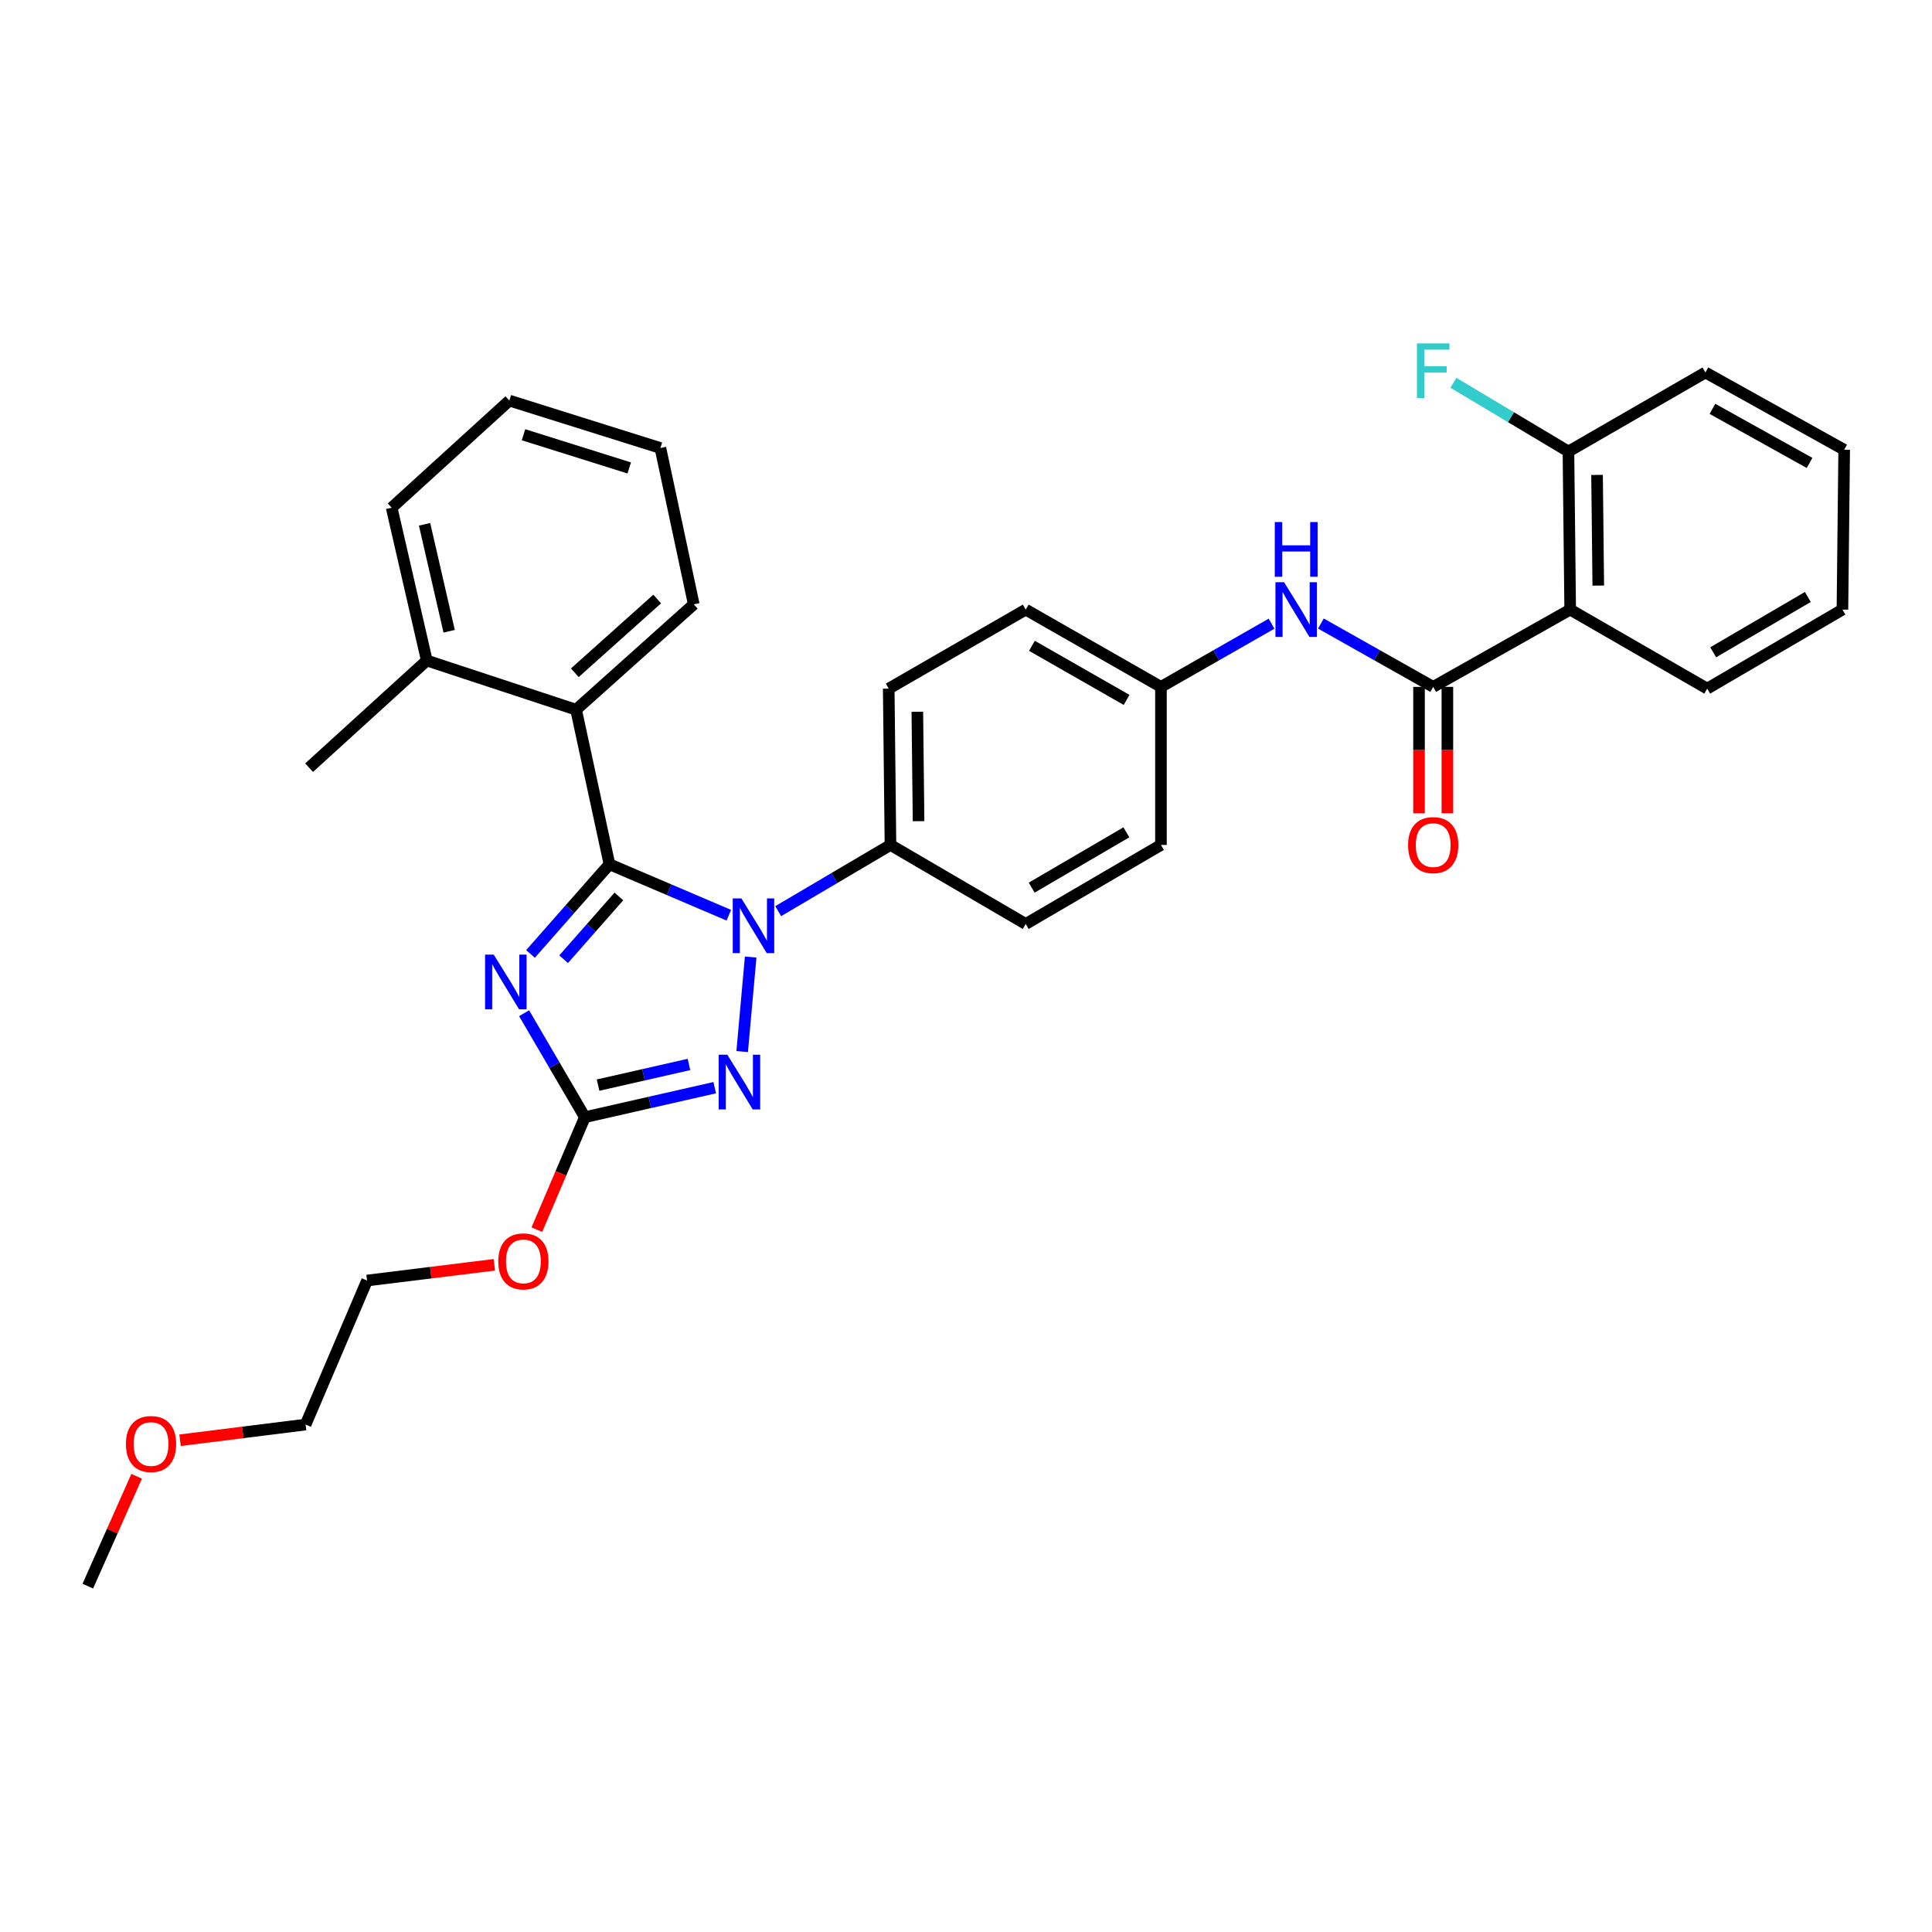 <?xml version='1.0' encoding='iso-8859-1'?>
<svg version='1.1' baseProfile='full'
              xmlns='http://www.w3.org/2000/svg'
                      xmlns:rdkit='http://www.rdkit.org/xml'
                      xmlns:xlink='http://www.w3.org/1999/xlink'
                  xml:space='preserve'
width='1000px' height='1000px' viewBox='0 0 1000 1000'>
<!-- END OF HEADER -->
<rect style='opacity:1.0;fill:#FFFFFF;stroke:none' width='1000' height='1000' x='0' y='0'> </rect>
<path class='bond-0' d='M 812.727,315.529 L 811.822,233.707' style='fill:none;fill-rule:evenodd;stroke:#000000;stroke-width:6px;stroke-linecap:butt;stroke-linejoin:miter;stroke-opacity:1' />
<path class='bond-0' d='M 827.265,303.094 L 826.632,245.818' style='fill:none;fill-rule:evenodd;stroke:#000000;stroke-width:6px;stroke-linecap:butt;stroke-linejoin:miter;stroke-opacity:1' />
<path class='bond-1' d='M 812.727,315.529 L 883.64,356.432' style='fill:none;fill-rule:evenodd;stroke:#000000;stroke-width:6px;stroke-linecap:butt;stroke-linejoin:miter;stroke-opacity:1' />
<path class='bond-2' d='M 812.727,315.529 L 741.821,355.527' style='fill:none;fill-rule:evenodd;stroke:#000000;stroke-width:6px;stroke-linecap:butt;stroke-linejoin:miter;stroke-opacity:1' />
<path class='bond-3' d='M 683.683,322.735 L 712.752,339.131' style='fill:none;fill-rule:evenodd;stroke:#0000FF;stroke-width:6px;stroke-linecap:butt;stroke-linejoin:miter;stroke-opacity:1' />
<path class='bond-3' d='M 712.752,339.131 L 741.821,355.527' style='fill:none;fill-rule:evenodd;stroke:#000000;stroke-width:6px;stroke-linecap:butt;stroke-linejoin:miter;stroke-opacity:1' />
<path class='bond-4' d='M 658.153,322.818 L 629.53,339.173' style='fill:none;fill-rule:evenodd;stroke:#0000FF;stroke-width:6px;stroke-linecap:butt;stroke-linejoin:miter;stroke-opacity:1' />
<path class='bond-4' d='M 629.53,339.173 L 600.908,355.527' style='fill:none;fill-rule:evenodd;stroke:#000000;stroke-width:6px;stroke-linecap:butt;stroke-linejoin:miter;stroke-opacity:1' />
<path class='bond-5' d='M 734.484,355.527 L 734.484,388.251' style='fill:none;fill-rule:evenodd;stroke:#000000;stroke-width:6px;stroke-linecap:butt;stroke-linejoin:miter;stroke-opacity:1' />
<path class='bond-5' d='M 734.484,388.251 L 734.484,420.976' style='fill:none;fill-rule:evenodd;stroke:#FF0000;stroke-width:6px;stroke-linecap:butt;stroke-linejoin:miter;stroke-opacity:1' />
<path class='bond-5' d='M 749.159,355.527 L 749.159,388.251' style='fill:none;fill-rule:evenodd;stroke:#000000;stroke-width:6px;stroke-linecap:butt;stroke-linejoin:miter;stroke-opacity:1' />
<path class='bond-5' d='M 749.159,388.251 L 749.159,420.976' style='fill:none;fill-rule:evenodd;stroke:#FF0000;stroke-width:6px;stroke-linecap:butt;stroke-linejoin:miter;stroke-opacity:1' />
<path class='bond-6' d='M 811.822,233.707 L 782.051,215.923' style='fill:none;fill-rule:evenodd;stroke:#000000;stroke-width:6px;stroke-linecap:butt;stroke-linejoin:miter;stroke-opacity:1' />
<path class='bond-6' d='M 782.051,215.923 L 752.28,198.139' style='fill:none;fill-rule:evenodd;stroke:#33CCCC;stroke-width:6px;stroke-linecap:butt;stroke-linejoin:miter;stroke-opacity:1' />
<path class='bond-7' d='M 811.822,233.707 L 882.727,192.796' style='fill:none;fill-rule:evenodd;stroke:#000000;stroke-width:6px;stroke-linecap:butt;stroke-linejoin:miter;stroke-opacity:1' />
<path class='bond-8' d='M 388.547,495.356 L 384.148,544.289' style='fill:none;fill-rule:evenodd;stroke:#0000FF;stroke-width:6px;stroke-linecap:butt;stroke-linejoin:miter;stroke-opacity:1' />
<path class='bond-9' d='M 377.235,473.716 L 346.344,460.53' style='fill:none;fill-rule:evenodd;stroke:#0000FF;stroke-width:6px;stroke-linecap:butt;stroke-linejoin:miter;stroke-opacity:1' />
<path class='bond-9' d='M 346.344,460.53 L 315.452,447.345' style='fill:none;fill-rule:evenodd;stroke:#000000;stroke-width:6px;stroke-linecap:butt;stroke-linejoin:miter;stroke-opacity:1' />
<path class='bond-10' d='M 402.8,471.616 L 431.853,454.479' style='fill:none;fill-rule:evenodd;stroke:#0000FF;stroke-width:6px;stroke-linecap:butt;stroke-linejoin:miter;stroke-opacity:1' />
<path class='bond-10' d='M 431.853,454.479 L 460.907,437.341' style='fill:none;fill-rule:evenodd;stroke:#000000;stroke-width:6px;stroke-linecap:butt;stroke-linejoin:miter;stroke-opacity:1' />
<path class='bond-11' d='M 369.938,562.981 L 336.332,570.618' style='fill:none;fill-rule:evenodd;stroke:#0000FF;stroke-width:6px;stroke-linecap:butt;stroke-linejoin:miter;stroke-opacity:1' />
<path class='bond-11' d='M 336.332,570.618 L 302.726,578.255' style='fill:none;fill-rule:evenodd;stroke:#000000;stroke-width:6px;stroke-linecap:butt;stroke-linejoin:miter;stroke-opacity:1' />
<path class='bond-11' d='M 356.605,550.962 L 333.08,556.307' style='fill:none;fill-rule:evenodd;stroke:#0000FF;stroke-width:6px;stroke-linecap:butt;stroke-linejoin:miter;stroke-opacity:1' />
<path class='bond-11' d='M 333.08,556.307 L 309.556,561.653' style='fill:none;fill-rule:evenodd;stroke:#000000;stroke-width:6px;stroke-linecap:butt;stroke-linejoin:miter;stroke-opacity:1' />
<path class='bond-12' d='M 302.726,578.255 L 287,551.348' style='fill:none;fill-rule:evenodd;stroke:#000000;stroke-width:6px;stroke-linecap:butt;stroke-linejoin:miter;stroke-opacity:1' />
<path class='bond-12' d='M 287,551.348 L 271.275,524.441' style='fill:none;fill-rule:evenodd;stroke:#0000FF;stroke-width:6px;stroke-linecap:butt;stroke-linejoin:miter;stroke-opacity:1' />
<path class='bond-13' d='M 302.726,578.255 L 290.304,607.356' style='fill:none;fill-rule:evenodd;stroke:#000000;stroke-width:6px;stroke-linecap:butt;stroke-linejoin:miter;stroke-opacity:1' />
<path class='bond-13' d='M 290.304,607.356 L 277.882,636.458' style='fill:none;fill-rule:evenodd;stroke:#FF0000;stroke-width:6px;stroke-linecap:butt;stroke-linejoin:miter;stroke-opacity:1' />
<path class='bond-14' d='M 274.584,493.754 L 295.018,470.549' style='fill:none;fill-rule:evenodd;stroke:#0000FF;stroke-width:6px;stroke-linecap:butt;stroke-linejoin:miter;stroke-opacity:1' />
<path class='bond-14' d='M 295.018,470.549 L 315.452,447.345' style='fill:none;fill-rule:evenodd;stroke:#000000;stroke-width:6px;stroke-linecap:butt;stroke-linejoin:miter;stroke-opacity:1' />
<path class='bond-14' d='M 291.727,496.491 L 306.031,480.248' style='fill:none;fill-rule:evenodd;stroke:#0000FF;stroke-width:6px;stroke-linecap:butt;stroke-linejoin:miter;stroke-opacity:1' />
<path class='bond-14' d='M 306.031,480.248 L 320.335,464.005' style='fill:none;fill-rule:evenodd;stroke:#000000;stroke-width:6px;stroke-linecap:butt;stroke-linejoin:miter;stroke-opacity:1' />
<path class='bond-15' d='M 315.452,447.345 L 298.176,367.341' style='fill:none;fill-rule:evenodd;stroke:#000000;stroke-width:6px;stroke-linecap:butt;stroke-linejoin:miter;stroke-opacity:1' />
<path class='bond-16' d='M 255.867,654.662 L 222.932,658.731' style='fill:none;fill-rule:evenodd;stroke:#FF0000;stroke-width:6px;stroke-linecap:butt;stroke-linejoin:miter;stroke-opacity:1' />
<path class='bond-16' d='M 222.932,658.731 L 189.996,662.8' style='fill:none;fill-rule:evenodd;stroke:#000000;stroke-width:6px;stroke-linecap:butt;stroke-linejoin:miter;stroke-opacity:1' />
<path class='bond-17' d='M 600.908,355.527 L 530.907,315.529' style='fill:none;fill-rule:evenodd;stroke:#000000;stroke-width:6px;stroke-linecap:butt;stroke-linejoin:miter;stroke-opacity:1' />
<path class='bond-17' d='M 583.127,362.269 L 534.127,334.271' style='fill:none;fill-rule:evenodd;stroke:#000000;stroke-width:6px;stroke-linecap:butt;stroke-linejoin:miter;stroke-opacity:1' />
<path class='bond-18' d='M 600.908,355.527 L 600.908,437.341' style='fill:none;fill-rule:evenodd;stroke:#000000;stroke-width:6px;stroke-linecap:butt;stroke-linejoin:miter;stroke-opacity:1' />
<path class='bond-19' d='M 298.176,367.341 L 359.086,312.798' style='fill:none;fill-rule:evenodd;stroke:#000000;stroke-width:6px;stroke-linecap:butt;stroke-linejoin:miter;stroke-opacity:1' />
<path class='bond-19' d='M 297.523,348.227 L 340.16,310.047' style='fill:none;fill-rule:evenodd;stroke:#000000;stroke-width:6px;stroke-linecap:butt;stroke-linejoin:miter;stroke-opacity:1' />
<path class='bond-20' d='M 298.176,367.341 L 220.904,341.888' style='fill:none;fill-rule:evenodd;stroke:#000000;stroke-width:6px;stroke-linecap:butt;stroke-linejoin:miter;stroke-opacity:1' />
<path class='bond-21' d='M 359.086,312.798 L 341.819,231.889' style='fill:none;fill-rule:evenodd;stroke:#000000;stroke-width:6px;stroke-linecap:butt;stroke-linejoin:miter;stroke-opacity:1' />
<path class='bond-22' d='M 220.904,341.888 L 202.723,262.797' style='fill:none;fill-rule:evenodd;stroke:#000000;stroke-width:6px;stroke-linecap:butt;stroke-linejoin:miter;stroke-opacity:1' />
<path class='bond-22' d='M 232.479,326.736 L 219.752,271.373' style='fill:none;fill-rule:evenodd;stroke:#000000;stroke-width:6px;stroke-linecap:butt;stroke-linejoin:miter;stroke-opacity:1' />
<path class='bond-23' d='M 220.904,341.888 L 159.994,397.343' style='fill:none;fill-rule:evenodd;stroke:#000000;stroke-width:6px;stroke-linecap:butt;stroke-linejoin:miter;stroke-opacity:1' />
<path class='bond-24' d='M 93.195,745.469 L 125.686,741.409' style='fill:none;fill-rule:evenodd;stroke:#FF0000;stroke-width:6px;stroke-linecap:butt;stroke-linejoin:miter;stroke-opacity:1' />
<path class='bond-24' d='M 125.686,741.409 L 158.176,737.349' style='fill:none;fill-rule:evenodd;stroke:#000000;stroke-width:6px;stroke-linecap:butt;stroke-linejoin:miter;stroke-opacity:1' />
<path class='bond-25' d='M 70.725,764.119 L 58.09,792.55' style='fill:none;fill-rule:evenodd;stroke:#FF0000;stroke-width:6px;stroke-linecap:butt;stroke-linejoin:miter;stroke-opacity:1' />
<path class='bond-25' d='M 58.09,792.55 L 45.455,820.981' style='fill:none;fill-rule:evenodd;stroke:#000000;stroke-width:6px;stroke-linecap:butt;stroke-linejoin:miter;stroke-opacity:1' />
<path class='bond-26' d='M 341.819,231.889 L 263.633,207.341' style='fill:none;fill-rule:evenodd;stroke:#000000;stroke-width:6px;stroke-linecap:butt;stroke-linejoin:miter;stroke-opacity:1' />
<path class='bond-26' d='M 325.695,242.208 L 270.965,225.025' style='fill:none;fill-rule:evenodd;stroke:#000000;stroke-width:6px;stroke-linecap:butt;stroke-linejoin:miter;stroke-opacity:1' />
<path class='bond-27' d='M 189.996,662.8 L 158.176,737.349' style='fill:none;fill-rule:evenodd;stroke:#000000;stroke-width:6px;stroke-linecap:butt;stroke-linejoin:miter;stroke-opacity:1' />
<path class='bond-28' d='M 202.723,262.797 L 263.633,207.341' style='fill:none;fill-rule:evenodd;stroke:#000000;stroke-width:6px;stroke-linecap:butt;stroke-linejoin:miter;stroke-opacity:1' />
<path class='bond-29' d='M 530.907,315.529 L 460.002,356.432' style='fill:none;fill-rule:evenodd;stroke:#000000;stroke-width:6px;stroke-linecap:butt;stroke-linejoin:miter;stroke-opacity:1' />
<path class='bond-30' d='M 600.908,437.341 L 530.907,478.252' style='fill:none;fill-rule:evenodd;stroke:#000000;stroke-width:6px;stroke-linecap:butt;stroke-linejoin:miter;stroke-opacity:1' />
<path class='bond-30' d='M 583.003,430.808 L 534.003,459.445' style='fill:none;fill-rule:evenodd;stroke:#000000;stroke-width:6px;stroke-linecap:butt;stroke-linejoin:miter;stroke-opacity:1' />
<path class='bond-31' d='M 460.907,437.341 L 530.907,478.252' style='fill:none;fill-rule:evenodd;stroke:#000000;stroke-width:6px;stroke-linecap:butt;stroke-linejoin:miter;stroke-opacity:1' />
<path class='bond-32' d='M 460.907,437.341 L 460.002,356.432' style='fill:none;fill-rule:evenodd;stroke:#000000;stroke-width:6px;stroke-linecap:butt;stroke-linejoin:miter;stroke-opacity:1' />
<path class='bond-32' d='M 475.446,425.041 L 474.812,368.404' style='fill:none;fill-rule:evenodd;stroke:#000000;stroke-width:6px;stroke-linecap:butt;stroke-linejoin:miter;stroke-opacity:1' />
<path class='bond-33' d='M 883.64,356.432 L 953.64,315.529' style='fill:none;fill-rule:evenodd;stroke:#000000;stroke-width:6px;stroke-linecap:butt;stroke-linejoin:miter;stroke-opacity:1' />
<path class='bond-33' d='M 886.737,337.626 L 935.737,308.994' style='fill:none;fill-rule:evenodd;stroke:#000000;stroke-width:6px;stroke-linecap:butt;stroke-linejoin:miter;stroke-opacity:1' />
<path class='bond-34' d='M 882.727,192.796 L 954.545,232.794' style='fill:none;fill-rule:evenodd;stroke:#000000;stroke-width:6px;stroke-linecap:butt;stroke-linejoin:miter;stroke-opacity:1' />
<path class='bond-34' d='M 886.359,211.617 L 936.632,239.616' style='fill:none;fill-rule:evenodd;stroke:#000000;stroke-width:6px;stroke-linecap:butt;stroke-linejoin:miter;stroke-opacity:1' />
<path class='bond-35' d='M 953.64,315.529 L 954.545,232.794' style='fill:none;fill-rule:evenodd;stroke:#000000;stroke-width:6px;stroke-linecap:butt;stroke-linejoin:miter;stroke-opacity:1' />
<path  class='atom-1' d='M 664.648 301.369
L 673.928 316.369
Q 674.848 317.849, 676.328 320.529
Q 677.808 323.209, 677.888 323.369
L 677.888 301.369
L 681.648 301.369
L 681.648 329.689
L 677.768 329.689
L 667.808 313.289
Q 666.648 311.369, 665.408 309.169
Q 664.208 306.969, 663.848 306.289
L 663.848 329.689
L 660.168 329.689
L 660.168 301.369
L 664.648 301.369
' fill='#0000FF'/>
<path  class='atom-1' d='M 659.828 270.217
L 663.668 270.217
L 663.668 282.257
L 678.148 282.257
L 678.148 270.217
L 681.988 270.217
L 681.988 298.537
L 678.148 298.537
L 678.148 285.457
L 663.668 285.457
L 663.668 298.537
L 659.828 298.537
L 659.828 270.217
' fill='#0000FF'/>
<path  class='atom-3' d='M 728.821 437.421
Q 728.821 430.621, 732.181 426.821
Q 735.541 423.021, 741.821 423.021
Q 748.101 423.021, 751.461 426.821
Q 754.821 430.621, 754.821 437.421
Q 754.821 444.301, 751.421 448.221
Q 748.021 452.101, 741.821 452.101
Q 735.581 452.101, 732.181 448.221
Q 728.821 444.341, 728.821 437.421
M 741.821 448.901
Q 746.141 448.901, 748.461 446.021
Q 750.821 443.101, 750.821 437.421
Q 750.821 431.861, 748.461 429.061
Q 746.141 426.221, 741.821 426.221
Q 737.501 426.221, 735.141 429.021
Q 732.821 431.821, 732.821 437.421
Q 732.821 443.141, 735.141 446.021
Q 737.501 448.901, 741.821 448.901
' fill='#FF0000'/>
<path  class='atom-5' d='M 383.742 465.005
L 393.022 480.005
Q 393.942 481.485, 395.422 484.165
Q 396.902 486.845, 396.982 487.005
L 396.982 465.005
L 400.742 465.005
L 400.742 493.325
L 396.862 493.325
L 386.902 476.925
Q 385.742 475.005, 384.502 472.805
Q 383.302 470.605, 382.942 469.925
L 382.942 493.325
L 379.262 493.325
L 379.262 465.005
L 383.742 465.005
' fill='#0000FF'/>
<path  class='atom-6' d='M 376.47 545.914
L 385.75 560.914
Q 386.67 562.394, 388.15 565.074
Q 389.63 567.754, 389.71 567.914
L 389.71 545.914
L 393.47 545.914
L 393.47 574.234
L 389.59 574.234
L 379.63 557.834
Q 378.47 555.914, 377.23 553.714
Q 376.03 551.514, 375.67 550.834
L 375.67 574.234
L 371.99 574.234
L 371.99 545.914
L 376.47 545.914
' fill='#0000FF'/>
<path  class='atom-8' d='M 255.555 494.094
L 264.835 509.094
Q 265.755 510.574, 267.235 513.254
Q 268.715 515.934, 268.795 516.094
L 268.795 494.094
L 272.555 494.094
L 272.555 522.414
L 268.675 522.414
L 258.715 506.014
Q 257.555 504.094, 256.315 501.894
Q 255.115 499.694, 254.755 499.014
L 254.755 522.414
L 251.075 522.414
L 251.075 494.094
L 255.555 494.094
' fill='#0000FF'/>
<path  class='atom-10' d='M 257.905 652.884
Q 257.905 646.084, 261.265 642.284
Q 264.625 638.484, 270.905 638.484
Q 277.185 638.484, 280.545 642.284
Q 283.905 646.084, 283.905 652.884
Q 283.905 659.764, 280.505 663.684
Q 277.105 667.564, 270.905 667.564
Q 264.665 667.564, 261.265 663.684
Q 257.905 659.804, 257.905 652.884
M 270.905 664.364
Q 275.225 664.364, 277.545 661.484
Q 279.905 658.564, 279.905 652.884
Q 279.905 647.324, 277.545 644.524
Q 275.225 641.684, 270.905 641.684
Q 266.585 641.684, 264.225 644.484
Q 261.905 647.284, 261.905 652.884
Q 261.905 658.604, 264.225 661.484
Q 266.585 664.364, 270.905 664.364
' fill='#FF0000'/>
<path  class='atom-15' d='M 65.18 747.425
Q 65.18 740.625, 68.54 736.825
Q 71.9 733.025, 78.18 733.025
Q 84.46 733.025, 87.82 736.825
Q 91.18 740.625, 91.18 747.425
Q 91.18 754.305, 87.78 758.225
Q 84.38 762.105, 78.18 762.105
Q 71.94 762.105, 68.54 758.225
Q 65.18 754.345, 65.18 747.425
M 78.18 758.905
Q 82.5 758.905, 84.82 756.025
Q 87.18 753.105, 87.18 747.425
Q 87.18 741.865, 84.82 739.065
Q 82.5 736.225, 78.18 736.225
Q 73.86 736.225, 71.5 739.025
Q 69.18 741.825, 69.18 747.425
Q 69.18 753.145, 71.5 756.025
Q 73.86 758.905, 78.18 758.905
' fill='#FF0000'/>
<path  class='atom-28' d='M 733.401 177.732
L 750.241 177.732
L 750.241 180.972
L 737.201 180.972
L 737.201 189.572
L 748.801 189.572
L 748.801 192.852
L 737.201 192.852
L 737.201 206.052
L 733.401 206.052
L 733.401 177.732
' fill='#33CCCC'/>
</svg>
